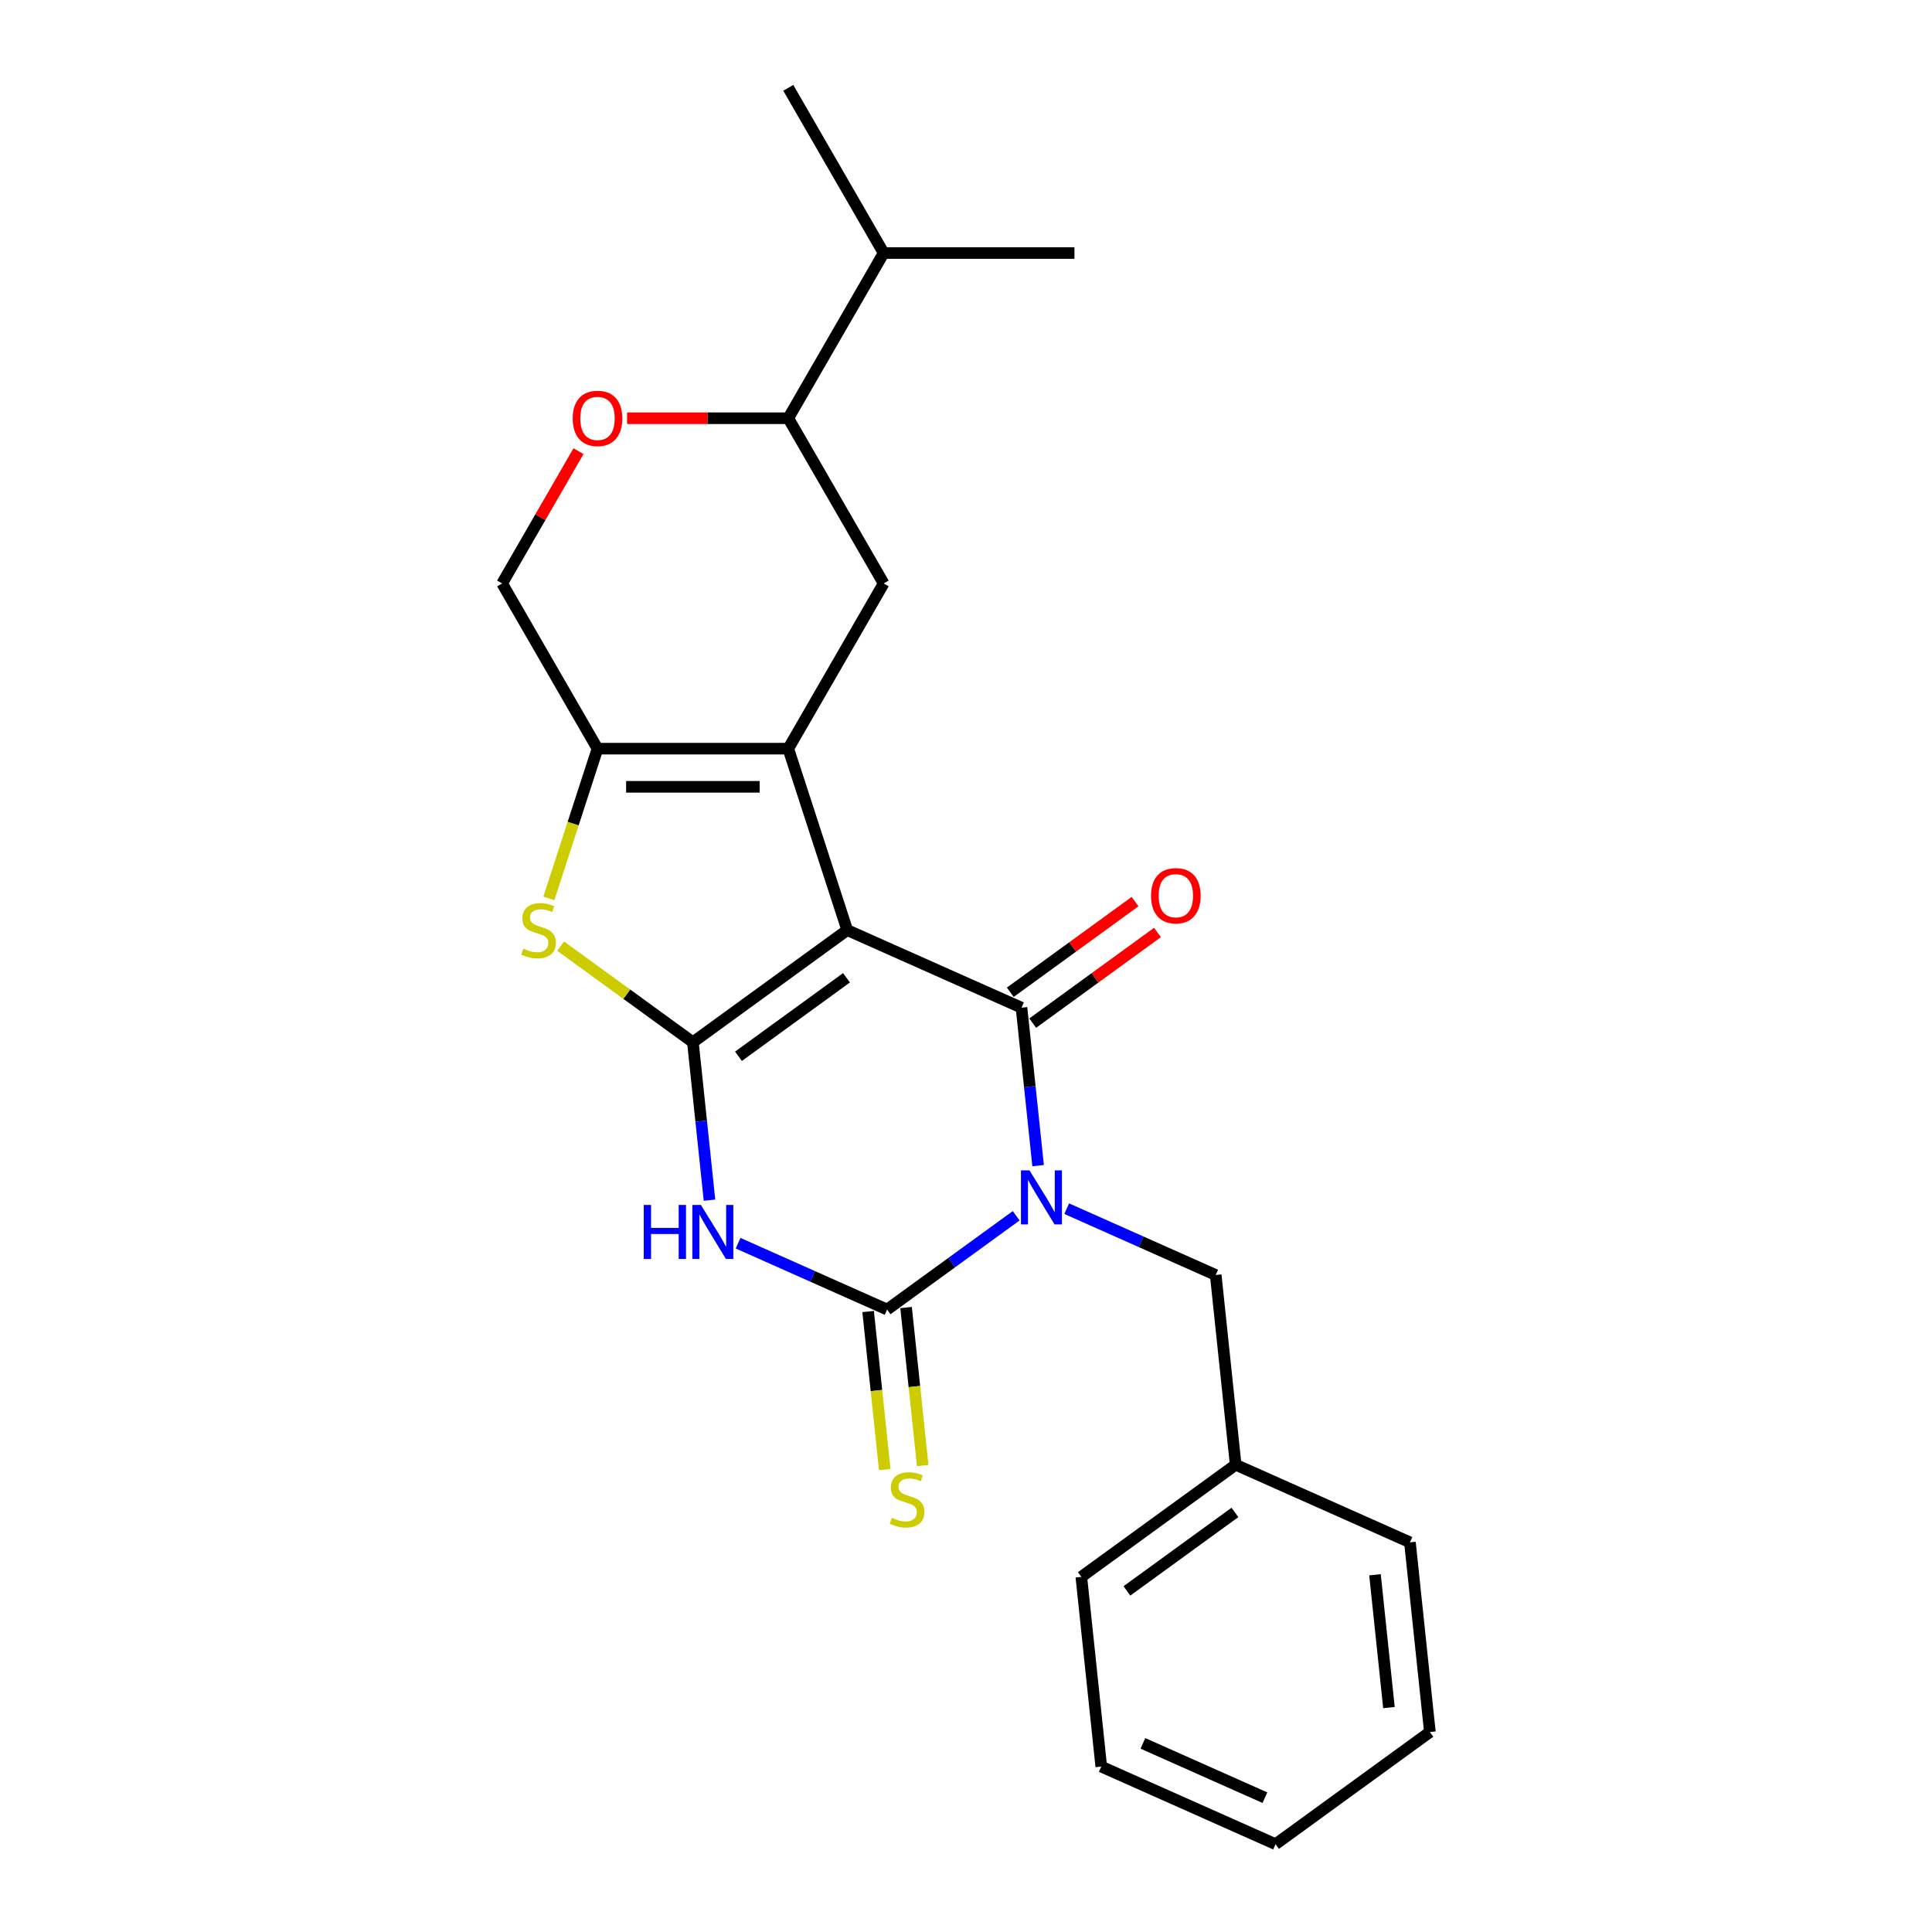 <?xml version='1.0' encoding='iso-8859-1'?>
<svg version='1.1' baseProfile='full'
              xmlns='http://www.w3.org/2000/svg'
                      xmlns:rdkit='http://www.rdkit.org/xml'
                      xmlns:xlink='http://www.w3.org/1999/xlink'
                  xml:space='preserve'
width='1000px' height='1000px' viewBox='0 0 1000 1000'>
<!-- END OF HEADER -->
<rect style='opacity:1.0;fill:#FFFFFF;stroke:none' width='1000' height='1000' x='0' y='0'> </rect>
<path class='bond-1' d='M 438.523,481.417 L 358.639,539.456' style='fill:none;fill-rule:evenodd;stroke:#000000;stroke-width:6px;stroke-linecap:butt;stroke-linejoin:miter;stroke-opacity:1' />
<path class='bond-1' d='M 438.148,506.099 L 382.229,546.727' style='fill:none;fill-rule:evenodd;stroke:#000000;stroke-width:6px;stroke-linecap:butt;stroke-linejoin:miter;stroke-opacity:1' />
<path class='bond-2' d='M 438.523,481.417 L 528.728,521.579' style='fill:none;fill-rule:evenodd;stroke:#000000;stroke-width:6px;stroke-linecap:butt;stroke-linejoin:miter;stroke-opacity:1' />
<path class='bond-3' d='M 438.523,481.417 L 408.01,387.507' style='fill:none;fill-rule:evenodd;stroke:#000000;stroke-width:6px;stroke-linecap:butt;stroke-linejoin:miter;stroke-opacity:1' />
<path class='bond-0' d='M 537.321,603.329 L 533.025,562.454' style='fill:none;fill-rule:evenodd;stroke:#0000FF;stroke-width:6px;stroke-linecap:butt;stroke-linejoin:miter;stroke-opacity:1' />
<path class='bond-0' d='M 533.025,562.454 L 528.728,521.579' style='fill:none;fill-rule:evenodd;stroke:#000000;stroke-width:6px;stroke-linecap:butt;stroke-linejoin:miter;stroke-opacity:1' />
<path class='bond-4' d='M 525.976,629.278 L 492.571,653.549' style='fill:none;fill-rule:evenodd;stroke:#0000FF;stroke-width:6px;stroke-linecap:butt;stroke-linejoin:miter;stroke-opacity:1' />
<path class='bond-4' d='M 492.571,653.549 L 459.166,677.819' style='fill:none;fill-rule:evenodd;stroke:#000000;stroke-width:6px;stroke-linecap:butt;stroke-linejoin:miter;stroke-opacity:1' />
<path class='bond-10' d='M 552.123,625.601 L 590.689,642.771' style='fill:none;fill-rule:evenodd;stroke:#0000FF;stroke-width:6px;stroke-linecap:butt;stroke-linejoin:miter;stroke-opacity:1' />
<path class='bond-10' d='M 590.689,642.771 L 629.255,659.942' style='fill:none;fill-rule:evenodd;stroke:#000000;stroke-width:6px;stroke-linecap:butt;stroke-linejoin:miter;stroke-opacity:1' />
<path class='bond-5' d='M 358.639,539.456 L 362.935,580.331' style='fill:none;fill-rule:evenodd;stroke:#000000;stroke-width:6px;stroke-linecap:butt;stroke-linejoin:miter;stroke-opacity:1' />
<path class='bond-5' d='M 362.935,580.331 L 367.231,621.207' style='fill:none;fill-rule:evenodd;stroke:#0000FF;stroke-width:6px;stroke-linecap:butt;stroke-linejoin:miter;stroke-opacity:1' />
<path class='bond-6' d='M 358.639,539.456 L 324.414,514.59' style='fill:none;fill-rule:evenodd;stroke:#000000;stroke-width:6px;stroke-linecap:butt;stroke-linejoin:miter;stroke-opacity:1' />
<path class='bond-6' d='M 324.414,514.59 L 290.189,489.724' style='fill:none;fill-rule:evenodd;stroke:#CCCC00;stroke-width:6px;stroke-linecap:butt;stroke-linejoin:miter;stroke-opacity:1' />
<path class='bond-13' d='M 534.532,529.567 L 566.822,506.107' style='fill:none;fill-rule:evenodd;stroke:#000000;stroke-width:6px;stroke-linecap:butt;stroke-linejoin:miter;stroke-opacity:1' />
<path class='bond-13' d='M 566.822,506.107 L 599.111,482.648' style='fill:none;fill-rule:evenodd;stroke:#FF0000;stroke-width:6px;stroke-linecap:butt;stroke-linejoin:miter;stroke-opacity:1' />
<path class='bond-13' d='M 522.924,513.59 L 555.214,490.131' style='fill:none;fill-rule:evenodd;stroke:#000000;stroke-width:6px;stroke-linecap:butt;stroke-linejoin:miter;stroke-opacity:1' />
<path class='bond-13' d='M 555.214,490.131 L 587.503,466.671' style='fill:none;fill-rule:evenodd;stroke:#FF0000;stroke-width:6px;stroke-linecap:butt;stroke-linejoin:miter;stroke-opacity:1' />
<path class='bond-7' d='M 408.01,387.507 L 309.268,387.507' style='fill:none;fill-rule:evenodd;stroke:#000000;stroke-width:6px;stroke-linecap:butt;stroke-linejoin:miter;stroke-opacity:1' />
<path class='bond-7' d='M 393.199,407.256 L 324.079,407.256' style='fill:none;fill-rule:evenodd;stroke:#000000;stroke-width:6px;stroke-linecap:butt;stroke-linejoin:miter;stroke-opacity:1' />
<path class='bond-8' d='M 408.01,387.507 L 457.381,301.994' style='fill:none;fill-rule:evenodd;stroke:#000000;stroke-width:6px;stroke-linecap:butt;stroke-linejoin:miter;stroke-opacity:1' />
<path class='bond-12' d='M 449.346,678.851 L 453.644,719.746' style='fill:none;fill-rule:evenodd;stroke:#000000;stroke-width:6px;stroke-linecap:butt;stroke-linejoin:miter;stroke-opacity:1' />
<path class='bond-12' d='M 453.644,719.746 L 457.942,760.641' style='fill:none;fill-rule:evenodd;stroke:#CCCC00;stroke-width:6px;stroke-linecap:butt;stroke-linejoin:miter;stroke-opacity:1' />
<path class='bond-12' d='M 468.986,676.787 L 473.284,717.682' style='fill:none;fill-rule:evenodd;stroke:#000000;stroke-width:6px;stroke-linecap:butt;stroke-linejoin:miter;stroke-opacity:1' />
<path class='bond-12' d='M 473.284,717.682 L 477.582,758.577' style='fill:none;fill-rule:evenodd;stroke:#CCCC00;stroke-width:6px;stroke-linecap:butt;stroke-linejoin:miter;stroke-opacity:1' />
<path class='bond-25' d='M 459.166,677.819 L 420.6,660.648' style='fill:none;fill-rule:evenodd;stroke:#000000;stroke-width:6px;stroke-linecap:butt;stroke-linejoin:miter;stroke-opacity:1' />
<path class='bond-25' d='M 420.6,660.648 L 382.034,643.478' style='fill:none;fill-rule:evenodd;stroke:#0000FF;stroke-width:6px;stroke-linecap:butt;stroke-linejoin:miter;stroke-opacity:1' />
<path class='bond-24' d='M 284.087,465.006 L 296.677,426.256' style='fill:none;fill-rule:evenodd;stroke:#CCCC00;stroke-width:6px;stroke-linecap:butt;stroke-linejoin:miter;stroke-opacity:1' />
<path class='bond-24' d='M 296.677,426.256 L 309.268,387.507' style='fill:none;fill-rule:evenodd;stroke:#000000;stroke-width:6px;stroke-linecap:butt;stroke-linejoin:miter;stroke-opacity:1' />
<path class='bond-14' d='M 309.268,387.507 L 259.897,301.994' style='fill:none;fill-rule:evenodd;stroke:#000000;stroke-width:6px;stroke-linecap:butt;stroke-linejoin:miter;stroke-opacity:1' />
<path class='bond-11' d='M 457.381,301.994 L 408.01,216.481' style='fill:none;fill-rule:evenodd;stroke:#000000;stroke-width:6px;stroke-linecap:butt;stroke-linejoin:miter;stroke-opacity:1' />
<path class='bond-9' d='M 324.573,216.481 L 366.291,216.481' style='fill:none;fill-rule:evenodd;stroke:#FF0000;stroke-width:6px;stroke-linecap:butt;stroke-linejoin:miter;stroke-opacity:1' />
<path class='bond-9' d='M 366.291,216.481 L 408.01,216.481' style='fill:none;fill-rule:evenodd;stroke:#000000;stroke-width:6px;stroke-linecap:butt;stroke-linejoin:miter;stroke-opacity:1' />
<path class='bond-26' d='M 299.428,233.524 L 279.662,267.759' style='fill:none;fill-rule:evenodd;stroke:#FF0000;stroke-width:6px;stroke-linecap:butt;stroke-linejoin:miter;stroke-opacity:1' />
<path class='bond-26' d='M 279.662,267.759 L 259.897,301.994' style='fill:none;fill-rule:evenodd;stroke:#000000;stroke-width:6px;stroke-linecap:butt;stroke-linejoin:miter;stroke-opacity:1' />
<path class='bond-16' d='M 629.255,659.942 L 639.576,758.143' style='fill:none;fill-rule:evenodd;stroke:#000000;stroke-width:6px;stroke-linecap:butt;stroke-linejoin:miter;stroke-opacity:1' />
<path class='bond-15' d='M 408.01,216.481 L 457.381,130.968' style='fill:none;fill-rule:evenodd;stroke:#000000;stroke-width:6px;stroke-linecap:butt;stroke-linejoin:miter;stroke-opacity:1' />
<path class='bond-17' d='M 457.381,130.968 L 556.123,130.968' style='fill:none;fill-rule:evenodd;stroke:#000000;stroke-width:6px;stroke-linecap:butt;stroke-linejoin:miter;stroke-opacity:1' />
<path class='bond-18' d='M 457.381,130.968 L 408.01,45.455' style='fill:none;fill-rule:evenodd;stroke:#000000;stroke-width:6px;stroke-linecap:butt;stroke-linejoin:miter;stroke-opacity:1' />
<path class='bond-19' d='M 639.576,758.143 L 559.692,816.182' style='fill:none;fill-rule:evenodd;stroke:#000000;stroke-width:6px;stroke-linecap:butt;stroke-linejoin:miter;stroke-opacity:1' />
<path class='bond-19' d='M 639.202,782.826 L 583.283,823.453' style='fill:none;fill-rule:evenodd;stroke:#000000;stroke-width:6px;stroke-linecap:butt;stroke-linejoin:miter;stroke-opacity:1' />
<path class='bond-20' d='M 639.576,758.143 L 729.782,798.305' style='fill:none;fill-rule:evenodd;stroke:#000000;stroke-width:6px;stroke-linecap:butt;stroke-linejoin:miter;stroke-opacity:1' />
<path class='bond-22' d='M 559.692,816.182 L 570.014,914.383' style='fill:none;fill-rule:evenodd;stroke:#000000;stroke-width:6px;stroke-linecap:butt;stroke-linejoin:miter;stroke-opacity:1' />
<path class='bond-21' d='M 729.782,798.305 L 740.103,896.506' style='fill:none;fill-rule:evenodd;stroke:#000000;stroke-width:6px;stroke-linecap:butt;stroke-linejoin:miter;stroke-opacity:1' />
<path class='bond-21' d='M 711.69,815.1 L 718.915,883.84' style='fill:none;fill-rule:evenodd;stroke:#000000;stroke-width:6px;stroke-linecap:butt;stroke-linejoin:miter;stroke-opacity:1' />
<path class='bond-23' d='M 740.103,896.506 L 660.219,954.545' style='fill:none;fill-rule:evenodd;stroke:#000000;stroke-width:6px;stroke-linecap:butt;stroke-linejoin:miter;stroke-opacity:1' />
<path class='bond-27' d='M 570.014,914.383 L 660.219,954.545' style='fill:none;fill-rule:evenodd;stroke:#000000;stroke-width:6px;stroke-linecap:butt;stroke-linejoin:miter;stroke-opacity:1' />
<path class='bond-27' d='M 591.577,902.367 L 654.721,930.48' style='fill:none;fill-rule:evenodd;stroke:#000000;stroke-width:6px;stroke-linecap:butt;stroke-linejoin:miter;stroke-opacity:1' />
<path  class='atom-1' d='M 532.868 605.798
L 542.032 620.609
Q 542.94 622.071, 544.402 624.717
Q 545.863 627.363, 545.942 627.521
L 545.942 605.798
L 549.655 605.798
L 549.655 633.762
L 545.823 633.762
L 535.989 617.568
Q 534.843 615.672, 533.619 613.5
Q 532.434 611.328, 532.079 610.656
L 532.079 633.762
L 528.445 633.762
L 528.445 605.798
L 532.868 605.798
' fill='#0000FF'/>
<path  class='atom-6' d='M 333.196 623.675
L 336.988 623.675
L 336.988 635.564
L 351.285 635.564
L 351.285 623.675
L 355.077 623.675
L 355.077 651.639
L 351.285 651.639
L 351.285 638.723
L 336.988 638.723
L 336.988 651.639
L 333.196 651.639
L 333.196 623.675
' fill='#0000FF'/>
<path  class='atom-6' d='M 362.779 623.675
L 371.942 638.486
Q 372.851 639.948, 374.312 642.594
Q 375.773 645.24, 375.852 645.398
L 375.852 623.675
L 379.565 623.675
L 379.565 651.639
L 375.734 651.639
L 365.899 635.445
Q 364.754 633.549, 363.529 631.377
Q 362.345 629.205, 361.989 628.533
L 361.989 651.639
L 358.355 651.639
L 358.355 623.675
L 362.779 623.675
' fill='#0000FF'/>
<path  class='atom-7' d='M 270.855 491.014
Q 271.171 491.133, 272.475 491.686
Q 273.778 492.239, 275.2 492.594
Q 276.661 492.91, 278.083 492.91
Q 280.73 492.91, 282.27 491.646
Q 283.81 490.343, 283.81 488.092
Q 283.81 486.551, 283.02 485.603
Q 282.27 484.655, 281.085 484.142
Q 279.9 483.628, 277.925 483.036
Q 275.437 482.286, 273.936 481.575
Q 272.475 480.864, 271.408 479.363
Q 270.381 477.862, 270.381 475.334
Q 270.381 471.819, 272.751 469.647
Q 275.161 467.474, 279.9 467.474
Q 283.139 467.474, 286.812 469.015
L 285.904 472.056
Q 282.547 470.673, 280.019 470.673
Q 277.293 470.673, 275.793 471.819
Q 274.292 472.925, 274.331 474.86
Q 274.331 476.361, 275.082 477.269
Q 275.872 478.178, 276.977 478.691
Q 278.123 479.205, 280.019 479.797
Q 282.547 480.587, 284.047 481.377
Q 285.548 482.167, 286.615 483.786
Q 287.721 485.366, 287.721 488.092
Q 287.721 491.962, 285.114 494.056
Q 282.547 496.109, 278.241 496.109
Q 275.753 496.109, 273.857 495.556
Q 272.001 495.043, 269.789 494.135
L 270.855 491.014
' fill='#CCCC00'/>
<path  class='atom-10' d='M 296.431 216.56
Q 296.431 209.845, 299.749 206.093
Q 303.067 202.341, 309.268 202.341
Q 315.469 202.341, 318.787 206.093
Q 322.104 209.845, 322.104 216.56
Q 322.104 223.353, 318.747 227.224
Q 315.39 231.055, 309.268 231.055
Q 303.106 231.055, 299.749 227.224
Q 296.431 223.393, 296.431 216.56
M 309.268 227.895
Q 313.533 227.895, 315.824 225.052
Q 318.155 222.168, 318.155 216.56
Q 318.155 211.07, 315.824 208.305
Q 313.533 205.501, 309.268 205.501
Q 305.002 205.501, 302.672 208.266
Q 300.381 211.03, 300.381 216.56
Q 300.381 222.208, 302.672 225.052
Q 305.002 227.895, 309.268 227.895
' fill='#FF0000'/>
<path  class='atom-13' d='M 461.588 785.618
Q 461.904 785.736, 463.207 786.289
Q 464.51 786.842, 465.932 787.198
Q 467.394 787.514, 468.816 787.514
Q 471.462 787.514, 473.002 786.25
Q 474.543 784.946, 474.543 782.695
Q 474.543 781.155, 473.753 780.207
Q 473.002 779.259, 471.817 778.745
Q 470.632 778.232, 468.658 777.64
Q 466.169 776.889, 464.668 776.178
Q 463.207 775.467, 462.141 773.966
Q 461.114 772.465, 461.114 769.938
Q 461.114 766.422, 463.483 764.25
Q 465.893 762.078, 470.632 762.078
Q 473.871 762.078, 477.544 763.618
L 476.636 766.659
Q 473.279 765.277, 470.751 765.277
Q 468.026 765.277, 466.525 766.422
Q 465.024 767.528, 465.063 769.464
Q 465.063 770.965, 465.814 771.873
Q 466.604 772.781, 467.71 773.295
Q 468.855 773.808, 470.751 774.401
Q 473.279 775.191, 474.78 775.981
Q 476.28 776.771, 477.347 778.39
Q 478.453 779.97, 478.453 782.695
Q 478.453 786.566, 475.846 788.659
Q 473.279 790.713, 468.974 790.713
Q 466.485 790.713, 464.589 790.16
Q 462.733 789.647, 460.521 788.738
L 461.588 785.618
' fill='#CCCC00'/>
<path  class='atom-14' d='M 595.776 463.618
Q 595.776 456.904, 599.094 453.152
Q 602.411 449.4, 608.612 449.4
Q 614.813 449.4, 618.131 453.152
Q 621.449 456.904, 621.449 463.618
Q 621.449 470.412, 618.092 474.283
Q 614.734 478.114, 608.612 478.114
Q 602.451 478.114, 599.094 474.283
Q 595.776 470.451, 595.776 463.618
M 608.612 474.954
Q 612.878 474.954, 615.169 472.11
Q 617.499 469.227, 617.499 463.618
Q 617.499 458.128, 615.169 455.364
Q 612.878 452.559, 608.612 452.559
Q 604.347 452.559, 602.016 455.324
Q 599.726 458.089, 599.726 463.618
Q 599.726 469.267, 602.016 472.11
Q 604.347 474.954, 608.612 474.954
' fill='#FF0000'/>
</svg>

